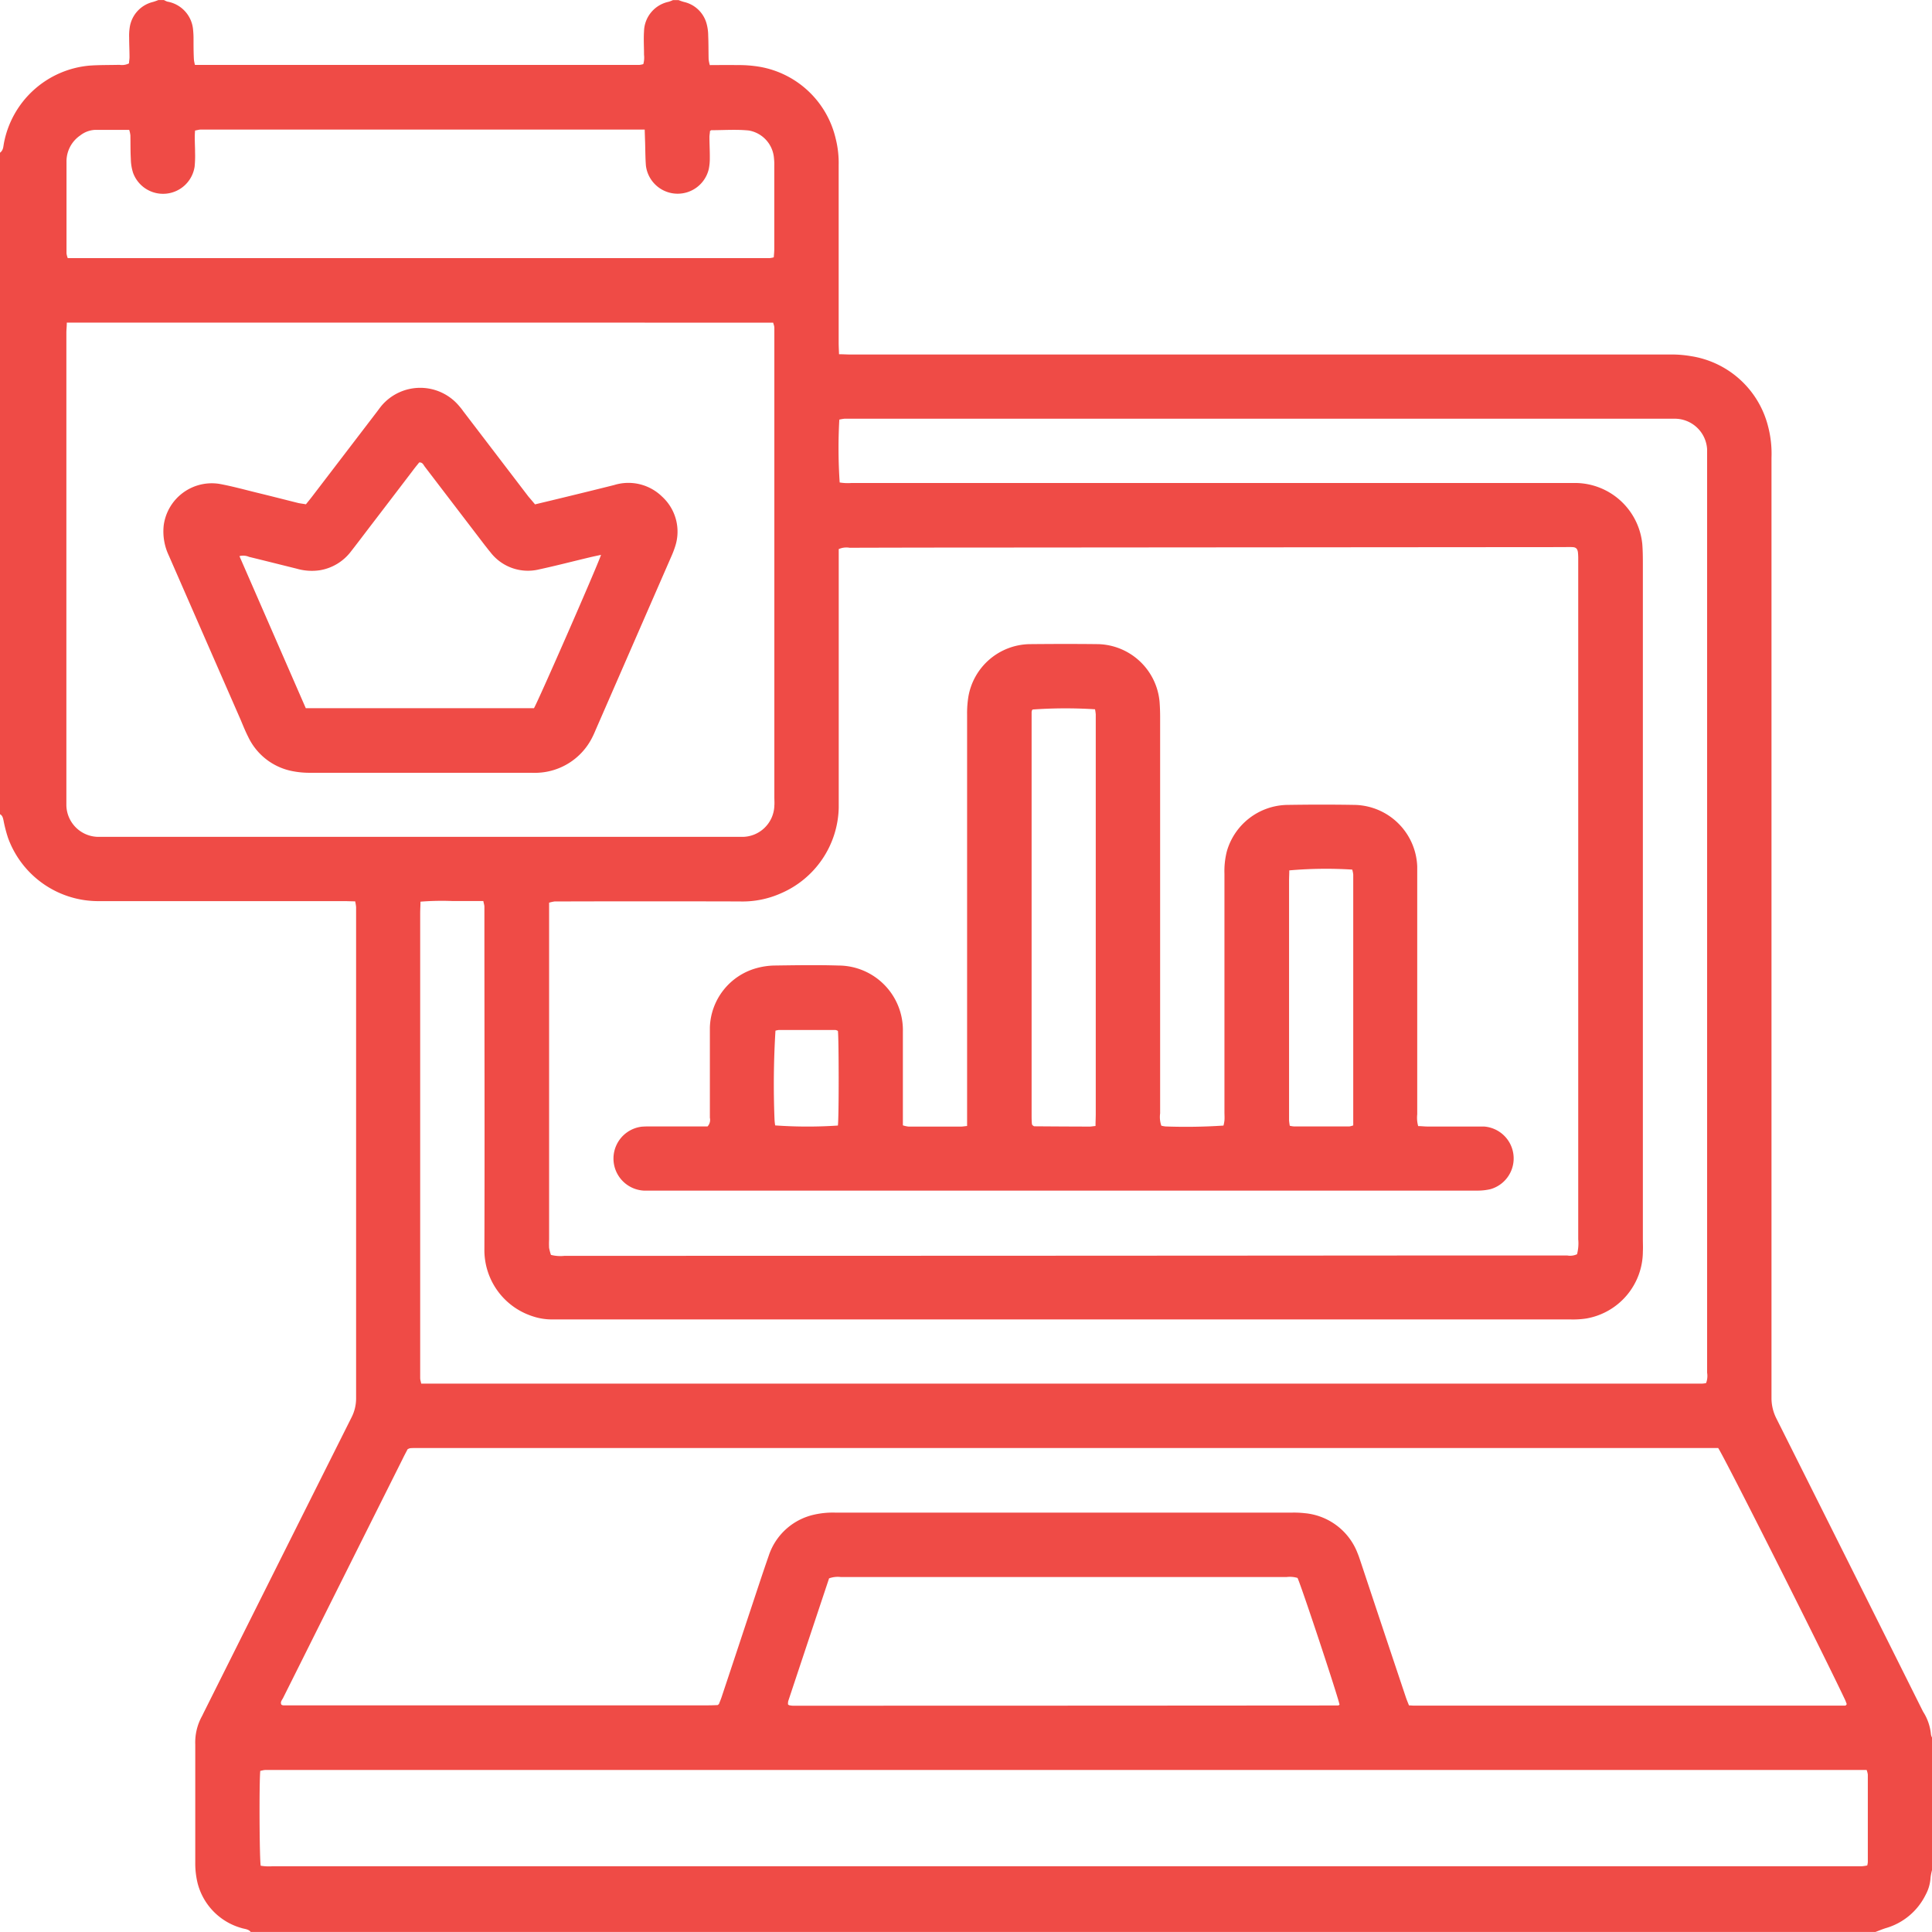 <svg xmlns="http://www.w3.org/2000/svg" width="59.029" height="59.029" viewBox="0 0 59.029 59.029"><defs><style>.a{fill:#ef4b46;}</style></defs><g transform="translate(-10.723 -10.723)"><path class="a" d="M10.723,35.6V15.389c.1-.073.1-.18.118-.282a2.925,2.925,0,0,1,2.612-2.379c.3-.022.614-.016.918-.024a.479.479,0,0,0,.293-.044c0-.056.016-.122.016-.187,0-.2-.011-.4-.011-.6a1.661,1.661,0,0,1,.018-.316.942.942,0,0,1,.716-.776c.053-.016.107-.036.158-.056h.173a.7.7,0,0,0,.1.047.952.952,0,0,1,.789.869,2.471,2.471,0,0,1,.013.258c0,.211,0,.422.011.634a.98.98,0,0,0,.033.173q6.8,0,13.582,0a.635.635,0,0,0,.116-.024.731.731,0,0,0,.022-.285c0-.24-.016-.48,0-.72a.947.947,0,0,1,.754-.9,1.064,1.064,0,0,0,.131-.051h.171a1.4,1.4,0,0,0,.162.056.929.929,0,0,1,.685.634,1.4,1.4,0,0,1,.058.4c.011.238.007.478.013.718a1.137,1.137,0,0,0,.036.178c.278,0,.547-.007.814,0a3.863,3.863,0,0,1,.718.053,2.893,2.893,0,0,1,2.312,2.185,3.048,3.048,0,0,1,.093.827v5.413c0,.111.007.225.011.356.131,0,.245.009.356.009q5.659,0,11.313,0,6.852,0,13.7,0a3.44,3.44,0,0,1,.658.049,2.884,2.884,0,0,1,2.356,2.136,3.3,3.3,0,0,1,.107.969q0,14.362,0,28.725a1.377,1.377,0,0,0,.151.631q2.244,4.475,4.479,8.952a1.545,1.545,0,0,1,.242.7.312.312,0,0,0,.036.1v4.032a1.615,1.615,0,0,0-.049.247,1.234,1.234,0,0,1-.149.518,1.96,1.96,0,0,1-1.212,1.018c-.109.033-.213.078-.32.118H18.383c-.073-.091-.187-.087-.285-.12a1.918,1.918,0,0,1-1.34-1.38,2.57,2.57,0,0,1-.069-.627c0-1.2,0-2.4,0-3.6a1.658,1.658,0,0,1,.2-.856c.024-.042.042-.087.064-.129q2.251-4.5,4.506-9a1.276,1.276,0,0,0,.144-.6q0-7.4,0-14.8c0-.067,0-.133,0-.2a1.151,1.151,0,0,0-.029-.176c-.127,0-.24-.007-.353-.007H13.675a2.933,2.933,0,0,1-2.708-1.936,4.258,4.258,0,0,1-.136-.527C10.814,35.716,10.8,35.64,10.723,35.6ZM36.349,27.5c0,.1,0,.216,0,.329v7.227c0,.116,0,.231,0,.345a2.919,2.919,0,0,1-1.774,2.619,2.882,2.882,0,0,1-1.26.245q-2.708-.007-5.413,0c-.078,0-.156,0-.231,0a1.209,1.209,0,0,0-.171.038v10.29a2.489,2.489,0,0,0,0,.258,1.669,1.669,0,0,0,.056.213,1.164,1.164,0,0,0,.416.029q13.575,0,27.149-.011,1.744,0,3.486,0a.5.5,0,0,0,.3-.038,1.349,1.349,0,0,0,.036-.46q0-9.687,0-19.375,0-.694,0-1.383a1.952,1.952,0,0,0-.009-.229c-.016-.111-.062-.153-.169-.158s-.191,0-.289,0l-17.015.013q-2.391,0-4.779.007A.575.575,0,0,0,36.349,27.5ZM63.219,54.965h-39.8c-.058,0-.116,0-.173.007l-.027.009L23.178,55c-.044.084-.1.187-.149.289q-1.32,2.638-2.639,5.275-.507,1.017-1.016,2.034c-.031.064-.1.127-.051.211a.168.168,0,0,0,.053.018q6.479,0,12.956,0,.143,0,.287-.007l.029,0,.04-.031c.024-.062.058-.14.084-.22q.41-1.23.816-2.459c.207-.618.407-1.238.622-1.854A1.892,1.892,0,0,1,35.6,57a2.566,2.566,0,0,1,.627-.062q7,0,13.991,0a2.98,2.98,0,0,1,.373.018A1.914,1.914,0,0,1,52.2,58.175c.042.1.073.2.107.3q.68,2.047,1.365,4.092c.029.089.067.176.1.262.067,0,.113.007.162.007q6.579,0,13.156,0l.029-.007.029-.04c-.016-.038-.033-.091-.056-.14C66.337,61.056,63.4,55.225,63.219,54.965ZM12.764,20.58c0,.12-.013.213-.013.307V35.138c0,.069,0,.136,0,.2a.986.986,0,0,0,1,.954c.1,0,.191,0,.287,0H33.124c.087,0,.173,0,.258,0a.983.983,0,0,0,1-.954c.007-.084,0-.171,0-.258V20.946c0-.067,0-.136,0-.2s-.022-.107-.036-.165ZM62.85,52.98a.617.617,0,0,0,.031-.316q0-13.978,0-27.956c0-.087,0-.173,0-.258a.991.991,0,0,0-.989-.934c-.087,0-.173,0-.258,0H36.754c-.076,0-.153,0-.229,0a1.554,1.554,0,0,0-.158.027,15.676,15.676,0,0,0,.011,1.921,1.514,1.514,0,0,0,.362.016H58.566c.1,0,.211,0,.316,0A2.071,2.071,0,0,1,60.9,27.34c.016.2.018.4.018.6V48.587c0,.124.007.249,0,.373a2.084,2.084,0,0,1-1.725,2.047,2.754,2.754,0,0,1-.489.029H27.58a1.854,1.854,0,0,1-.594-.1,2.124,2.124,0,0,1-1.463-2.056c.011-3.4,0-6.8,0-10.192,0-.087,0-.173,0-.258,0-.056-.02-.107-.033-.178-.329,0-.645,0-.96,0a8.235,8.235,0,0,0-.96.02c0,.127-.009.24-.009.353V52.624c0,.067,0,.136,0,.2s.02.107.031.173q19.583,0,39.14,0A.678.678,0,0,0,62.85,52.98ZM18.688,67.727a1.509,1.509,0,0,0,.362.016H67.384c.078,0,.153,0,.231,0a1.23,1.23,0,0,0,.158-.024.6.6,0,0,0,.018-.1q0-1.34,0-2.679a.631.631,0,0,0-.036-.138H19.093c-.087,0-.173,0-.26,0-.053,0-.107.018-.158.027C18.639,65.19,18.65,67.5,18.688,67.727ZM30.421,14.682c-.149,0-.262,0-.378,0q-6.489,0-12.98,0c-.067,0-.136,0-.2,0s-.109.018-.18.029c-.02.229,0,.449,0,.667a3.481,3.481,0,0,1-.013.431.975.975,0,0,1-1.883.189,1.485,1.485,0,0,1-.067-.422c-.013-.24-.009-.48-.013-.72a.952.952,0,0,0-.036-.165c-.358,0-.7,0-1.047,0a.8.8,0,0,0-.451.171.959.959,0,0,0-.418.811c0,.931,0,1.861,0,2.792a.606.606,0,0,0,.038.144H34.242a.655.655,0,0,0,.122-.024c.007-.091.016-.173.016-.258,0-.845,0-1.689,0-2.534a1.578,1.578,0,0,0-.009-.229.93.93,0,0,0-.771-.854c-.378-.038-.765-.009-1.147-.009l-.038.024c0,.053-.016.12-.016.185,0,.211.013.422.011.634a1.609,1.609,0,0,1-.031.342.977.977,0,0,1-1.921-.1c-.018-.229-.018-.46-.024-.689C30.43,14.967,30.425,14.842,30.421,14.682ZM34.8,62.8l.029.022a.662.662,0,0,0,.113.016q8.329,0,16.661-.007l.029-.009.018-.016c-.036-.216-1.149-3.577-1.283-3.872a.825.825,0,0,0-.338-.027H36.416a.777.777,0,0,0-.362.04c-.413,1.24-.831,2.494-1.247,3.748A.344.344,0,0,0,34.8,62.8Z" transform="translate(0 0)"></path><path class="a" d="M29.962,34.3v-.4q0-6.089,0-12.177a3.176,3.176,0,0,1,.04-.545,1.934,1.934,0,0,1,1.852-1.6c.709-.007,1.42-.009,2.13,0a1.936,1.936,0,0,1,1.858,1.752c.013.162.018.327.018.489q0,6.045,0,12.093a.823.823,0,0,0,.036.378.79.79,0,0,0,.133.024,17.317,17.317,0,0,0,1.767-.027,1.133,1.133,0,0,0,.029-.156c.007-.087,0-.173,0-.26V26.593a2.451,2.451,0,0,1,.073-.685,1.956,1.956,0,0,1,1.827-1.418c.7-.011,1.4-.013,2.1,0a1.954,1.954,0,0,1,1.89,1.883c0,.116,0,.231,0,.347q0,3.611,0,7.225a.956.956,0,0,0,.029.358c.1,0,.189.013.282.013q.734,0,1.467,0c.087,0,.173,0,.26,0a.977.977,0,0,1,.2,1.914,1.727,1.727,0,0,1-.369.044c-.46,0-.923,0-1.383,0H20.429c-.116,0-.231,0-.347,0a.981.981,0,0,1-.071-1.952c.1-.009.191-.009.289-.009.489,0,.978,0,1.467,0h.265a.293.293,0,0,0,.071-.265q0-1.08,0-2.161c0-.2,0-.4,0-.6a1.942,1.942,0,0,1,1.432-1.812,2.215,2.215,0,0,1,.538-.078c.654-.009,1.307-.02,1.958,0A1.974,1.974,0,0,1,28,31.419c0,.845,0,1.689,0,2.534v.327a.847.847,0,0,0,.173.038q.807,0,1.612,0C29.83,34.317,29.877,34.308,29.962,34.3Zm3.924,0c0-.142.007-.256.007-.371V21.924c0-.067,0-.133,0-.2a1.454,1.454,0,0,0-.022-.156,14.27,14.27,0,0,0-1.907.007l-.018.022a.226.226,0,0,0-.013.056q0,6.145,0,12.293c0,.1,0,.191.009.287l.007.029.018.02c.018.009.033.027.049.027q.85.007,1.7.009C33.754,34.317,33.8,34.308,33.885,34.3Zm7.874-.02V26.85c0-.078,0-.153,0-.231a.814.814,0,0,0-.031-.153,12.881,12.881,0,0,0-1.923.024c0,.109-.007.222-.007.336v7.1c0,.067,0,.136,0,.2a1.644,1.644,0,0,0,.022.167.833.833,0,0,0,.124.02c.567,0,1.131,0,1.7,0A.629.629,0,0,0,41.759,34.282Zm-15.745,0c.033-.278.029-2.659,0-2.885a.242.242,0,0,0-.076-.029c-.576,0-1.149,0-1.725,0a.568.568,0,0,0-.107.022,26.963,26.963,0,0,0-.029,2.705,1.7,1.7,0,0,0,.02.189A13.837,13.837,0,0,0,26.014,34.286Z" transform="translate(10.309 10.826)"></path><path class="a" d="M24.324,19.618c.336-.08.651-.156.967-.233.485-.118.969-.236,1.452-.358a1.472,1.472,0,0,1,1.467.358,1.449,1.449,0,0,1,.391,1.532,2.808,2.808,0,0,1-.116.3q-1.157,2.651-2.312,5.3a2.813,2.813,0,0,1-.122.262,1.955,1.955,0,0,1-1.652,1.04c-.076.007-.153,0-.231,0q-3.354,0-6.707,0a2.665,2.665,0,0,1-.516-.044,1.892,1.892,0,0,1-1.387-1.058c-.087-.171-.158-.349-.233-.527q-1.094-2.5-2.19-5.008a1.717,1.717,0,0,1-.156-.923,1.482,1.482,0,0,1,1.7-1.267c.4.073.8.185,1.2.282s.8.2,1.2.3c.076.018.151.024.245.042.064-.08.131-.16.193-.242l1.994-2.608c.04-.053.08-.109.122-.16a1.55,1.55,0,0,1,2.374.009c.044.051.084.1.124.158l1.992,2.608C24.182,19.449,24.244,19.522,24.324,19.618Zm2.016,1.543c-.133.029-.233.049-.333.073-.522.124-1.043.26-1.567.373a1.444,1.444,0,0,1-1.485-.534c-.056-.064-.107-.136-.16-.2q-.917-1.2-1.834-2.4c-.044-.056-.069-.144-.176-.136-.062.078-.129.158-.191.242-.456.6-.907,1.189-1.363,1.785-.18.236-.358.473-.542.707a1.5,1.5,0,0,1-.94.56,1.668,1.668,0,0,1-.711-.049c-.485-.12-.967-.242-1.452-.36a.447.447,0,0,0-.293-.022l2.027,4.646h6.971C24.413,25.649,26.192,21.587,26.341,21.161Z" transform="translate(2.746 6.515)"></path></g></svg>